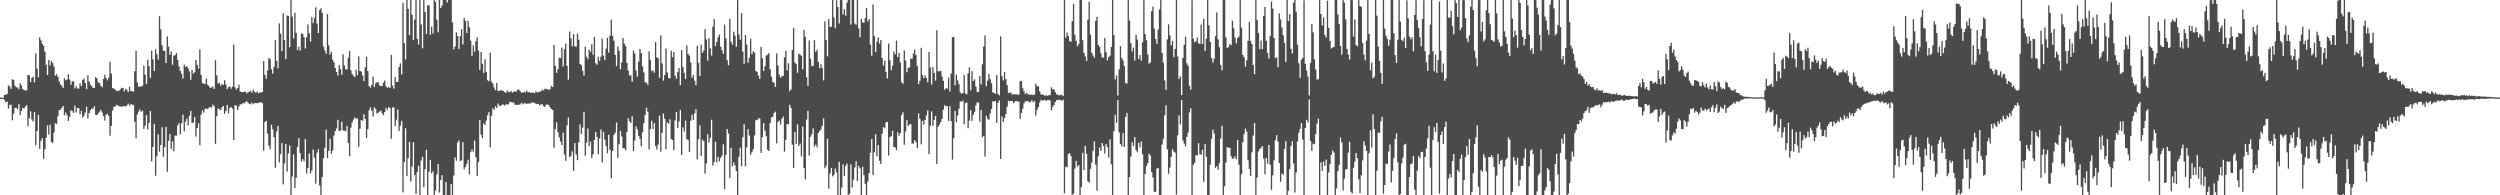 <svg xmlns="http://www.w3.org/2000/svg" width="1920" height="150"><path d="M0 74.939h1v1.000H0zM1 74.940h1v1.000H1zM2 74.938h1v1.000H2zM3 72.975h1v4.061H3zM4 72.575h1v6.123H4zM5 72.178h1v5.868H5zM6 65.599h1v17.801H6zM7 66.451h1v14.301H7zM8 68.341h1v11.986H8zM9 60.804h1v31.590H9zM10 61.397h1v25.963H10zM11 65.814h1v17.091H11zM12 67.047h1v15.763H12zM13 67.146h1v16.863H13zM14 68.642h1v11.388H14zM15 63.909h1v24.338H15zM16 65.699h1v19.555H16zM17 68.399h1v14.501H17zM18 69.077h1v14.277H18zM19 69.512h1v12.359H19zM20 69.430h1v11.379H20zM21 57.552h1v39.376H21zM22 57.746h1v33.106H22zM23 63.037h1v22.473H23zM24 59.827h1v31.881H24zM25 58.817h1v34.529H25zM26 63.161h1v22.956H26zM27 40.990h1v70.522H27zM28 52.608h1v48.038H28zM29 59.317h1v28.903H29zM30 28.547h1v85.664H30zM31 31.036h1v77.162H31zM32 33.711h1v72.371H32zM33 35.197h1v86.752H33zM34 39.670h1v74.927H34zM35 49.740h1v55.859H35zM36 57.532h1v38.830H36zM37 46.019h1v57.339H37zM38 50.126h1v45.547H38zM39 46.808h1v62.217H39zM40 48.416h1v61.520H40zM41 51.138h1v50.727H41zM42 58.066h1v36.551H42zM43 57.041h1v38.098H43zM44 58.981h1v30.315H44zM45 62.405h1v22.191H45zM46 64.787h1v19.429H46zM47 65.906h1v16.926H47zM48 67.568h1v13.878H48zM49 60.089h1v28.523H49zM50 61.611h1v24.883H50zM51 61.006h1v27.485H51zM52 56.966h1v36.019H52zM53 61.143h1v28.662H53zM54 65.082h1v19.588H54zM55 62.413h1v23.002H55zM56 62.582h1v24.145H56zM57 67.936h1v13.142H57zM58 66.268h1v20.184H58zM59 67.956h1v14.943H59zM60 68.119h1v15.046H60zM61 63.965h1v23.915H61zM62 66.079h1v19.098H62zM63 61.325h1v28.838H63zM64 60.244h1v28.579H64zM65 63.856h1v22.558H65zM66 68.454h1v13.514H66zM67 57.708h1v33.164H67zM68 62.771h1v24.132H68zM69 65.093h1v19.549H69zM70 66.214h1v16.973H70zM71 67.434h1v16.166H71zM72 67.526h1v14.106H72zM73 59.124h1v29.068H73zM74 60.247h1v28.132H74zM75 63.426h1v23.581H75zM76 63.688h1v22.086H76zM77 65.825h1v18.433H77zM78 67.092h1v19.374H78zM79 60.682h1v28.513H79zM80 57.407h1v35.147H80zM81 59.889h1v28.224H81zM82 61.736h1v25.680H82zM83 59.716h1v29.393H83zM84 47.507h1v56.719H84zM85 56.508h1v40.160H85zM86 67.620h1v17.304H86zM87 68.068h1v14.018H87zM88 68.796h1v13.058H88zM89 69.752h1v10.683H89zM90 70.012h1v11.108H90zM91 69.579h1v11.992H91zM92 68.533h1v13.202H92zM93 67.384h1v14.691H93zM94 67.633h1v13.895H94zM95 70.187h1v11.326H95zM96 68.149h1v13.663H96zM97 69.276h1v11.657H97zM98 70.668h1v8.866H98zM99 66.506h1v14.677H99zM100 70.049h1v9.770H100zM101 69.839h1v10.541H101zM102 70.436h1v10.132H102zM103 54.688h1v38.806H103zM104 39.029h1v67.179H104zM105 63.315h1v24.570H105zM106 66.621h1v19.106H106zM107 66.339h1v17.718H107zM108 66.404h1v19.454H108zM109 65.774h1v19.329H109zM110 50.253h1v48.815H110zM111 57.348h1v39.113H111zM112 64.558h1v23.831H112zM113 45.882h1v53.722H113zM114 50.831h1v43.525H114zM115 59.846h1v25.441H115zM116 38.930h1v85.068H116zM117 45.572h1v67.281H117zM118 54.452h1v40.651H118zM119 37.768h1v97.262H119zM120 41.700h1v78.313H120zM121 45.803h1v57.400H121zM122 12.463h1v104.081H122zM123 22.481h1v88.910H123zM124 34.865h1v62.917H124zM125 38.913h1v81.435H125zM126 39.181h1v73.924H126zM127 48.386h1v49.139H127zM128 27.951h1v104.011H128zM129 35.782h1v72.398H129zM130 42.062h1v60.865H130zM131 39.514h1v74.862H131zM132 49.731h1v58.818H132zM133 42.820h1v73.318H133zM134 42.277h1v61.880H134zM135 40.776h1v63.347H135zM136 45.912h1v50.390H136zM137 51.047h1v43.460H137zM138 54.532h1v48.560H138zM139 56.638h1v38.092H139zM140 60.382h1v27.750H140zM141 49.623h1v51.328H141zM142 51.452h1v42.017H142zM143 50.748h1v40.321H143zM144 52.368h1v43.867H144zM145 54.883h1v34.083H145zM146 61.231h1v23.864H146zM147 53.794h1v40.715H147zM148 56.550h1v37.632H148zM149 55.561h1v34.295H149zM150 46.055h1v58.840H150zM151 49.886h1v48.470H151zM152 52.724h1v41.894H152zM153 37.862h1v73.731H153zM154 57.538h1v30.363H154zM155 63.787h1v20.931H155zM156 64.248h1v22.376H156zM157 64.627h1v18.975H157zM158 60.432h1v22.919H158zM159 65.006h1v18.682H159zM160 66.106h1v16.543H160zM161 67.636h1v14.495H161zM162 67.186h1v15.553H162zM163 66.462h1v13.866H163zM164 68.475h1v13.117H164zM165 46.300h1v64.137H165zM166 57.853h1v31.426H166zM167 64.199h1v19.089H167zM168 63.533h1v20.465H168zM169 65.900h1v18.659H169zM170 64.457h1v18.087H170zM171 65.228h1v16.237H171zM172 61.663h1v25.798H172zM173 64.953h1v20.375H173zM174 68.468h1v12.124H174zM175 66.925h1v20.268H175zM176 66.329h1v16.500H176zM177 68.171h1v14.001H177zM178 66.449h1v17.091H178zM179 34.262h1v73.227H179zM180 66.961h1v13.844H180zM181 68.761h1v12.330H181zM182 67.652h1v16.925H182zM183 64.897h1v16.968H183zM184 70.258h1v9.905H184zM185 70.638h1v9.512H185zM186 70.876h1v8.299H186zM187 70.425h1v9.051H187zM188 70.403h1v8.014H188zM189 71.798h1v5.943H189zM190 70.873h1v7.935H190zM191 70.361h1v9.333H191zM192 69.787h1v10.428H192zM193 71.150h1v7.622H193zM194 68.755h1v11.260H194zM195 70.415h1v8.666H195zM196 71.327h1v7.927H196zM197 70.287h1v8.955H197zM198 71.741h1v7.319H198zM199 70.977h1v7.779H199zM200 70.988h1v7.425H200zM201 70.660h1v8.590H201zM202 46.904h1v68.817H202zM203 57.492h1v36.323H203zM204 60.415h1v32.402H204zM205 54.118h1v48.467H205zM206 44.519h1v67.247H206zM207 45.550h1v69.114H207zM208 53.201h1v42.542H208zM209 56.515h1v42.889H209zM210 51.325h1v54.072H210zM211 30.880h1v98.018H211zM212 46.809h1v54.201H212zM213 52.481h1v44.242H213zM214 17.979h1v106.740H214zM215 25.872h1v92.528H215zM216 39.283h1v70.420H216zM217 10.177h1v131.436H217zM218 30.707h1v94.948H218zM219 45.393h1v65.095H219zM220 11.876h1v119.962H220zM221 12.224h1v105.619H221zM222 36.227h1v75.540H222zM223 0.111h1v149.893H223zM224 12.743h1v122.828H224zM225 29.529h1v89.115H225zM226 9.850h1v134.669H226zM227 25.317h1v111.226H227zM228 38.400h1v74.489H228zM229 35.782h1v70.236H229zM230 38.933h1v78.679H230zM231 25.691h1v98.370H231zM232 25.915h1v96.235H232zM233 28.569h1v95.223H233zM234 37.286h1v69.500H234zM235 28.642h1v104.631H235zM236 18.755h1v110.306H236zM237 25.481h1v92.342H237zM238 31.899h1v101.252H238zM239 13.043h1v117.817H239zM240 17.809h1v96.988H240zM241 13.989h1v107.096H241zM242 5.670h1v135.371H242zM243 18.085h1v99.214H243zM244 25.468h1v89.160H244zM245 7.794h1v134.707H245zM246 6.347h1v143.391H246zM247 9.998h1v125.903H247zM248 35.711h1v85.889H248zM249 38.779h1v74.705H249zM250 41.252h1v58.235H250zM251 10.850h1v110.456H251zM252 34.921h1v80.890H252zM253 41.949h1v64.548H253zM254 39.713h1v78.430H254zM255 45.877h1v69.728H255zM256 47.870h1v56.260H256zM257 52.215h1v48.438H257zM258 55.240h1v43.483H258zM259 58.027h1v34.003H259zM260 49.956h1v50.651H260zM261 53.075h1v47.210H261zM262 57.322h1v36.059H262zM263 41.715h1v58.420H263zM264 50.202h1v50.060H264zM265 53.256h1v47.458H265zM266 53.372h1v43.377H266zM267 44.302h1v65.438H267zM268 39.136h1v80.889H268zM269 53.917h1v44.087H269zM270 56.876h1v37.148H270zM271 58.121h1v33.756H271zM272 59.276h1v30.894H272zM273 53.562h1v37.629H273zM274 57.802h1v33.205H274zM275 43.279h1v69.538H275zM276 54.511h1v44.365H276zM277 55.012h1v37.158H277zM278 58.035h1v34.802H278zM279 62.204h1v25.549H279zM280 51.795h1v39.550H280zM281 43.657h1v62.489H281zM282 54.596h1v44.652H282zM283 66.081h1v18.645H283zM284 67.336h1v15.152H284zM285 65.238h1v19.689H285zM286 58.854h1v30.597H286zM287 66.869h1v15.717H287zM288 64.211h1v19.353H288zM289 63.160h1v24.012H289zM290 63.153h1v23.366H290zM291 65.642h1v20.109H291zM292 66.106h1v18.736H292zM293 66.007h1v20.957H293zM294 63.423h1v25.021H294zM295 61.799h1v24.226H295zM296 66.199h1v16.631H296zM297 67.364h1v17.058H297zM298 66.779h1v15.371H298zM299 67.631h1v15.339H299zM300 42.079h1v64.468H300zM301 65.683h1v16.819H301zM302 68.039h1v14.342H302zM303 59.143h1v37.733H303zM304 62.981h1v28.996H304zM305 62.985h1v21.081H305zM306 51.424h1v49.217H306zM307 48.615h1v47.726H307zM308 57.140h1v35.653H308zM309 2.179h1v145.599H309zM310 33.093h1v91.508H310zM311 45.643h1v52.849H311zM312 0.022h1v135.291H312zM313 6.812h1v114.583H313zM314 26.869h1v82.111H314zM315 -0.000h1v139.447H315zM316 11.211h1v116.713H316zM317 30.804h1v78.471H317zM318 15.151h1v119.218H318zM319 0.017h1v148.936H319zM320 29.810h1v102.173H320zM321 34.262h1v92.959H321zM322 0.091h1v149.950H322zM323 18.830h1v104.454H323zM324 37.097h1v83.302H324zM325 0.048h1v143.703H325zM326 9.388h1v120.595H326zM327 26.152h1v88.874H327zM328 4.059h1v145.894H328zM329 4.119h1v127.699H329zM330 26.707h1v96.051H330zM331 20.473h1v112.569H331zM332 25.711h1v105.831H332zM333 0.140h1v149.933H333zM334 1.504h1v144.854H334zM335 15.110h1v118.794H335zM336 24.843h1v101.082H336zM337 -0.028h1v147.885H337zM338 6.146h1v132.109H338zM339 4.251h1v130.278H339zM340 -0.028h1v150.049H340zM341 0.035h1v150.008H341zM342 0.101h1v139.707H342zM343 1.838h1v148.162H343zM344 0.002h1v150.097H344zM345 -0.114h1v150.104H345zM346 -0.033h1v141.324H346zM347 17.129h1v132.912H347zM348 37.993h1v96.824H348zM349 35.703h1v85.189H349zM350 24.949h1v98.369H350zM351 27.666h1v81.769H351zM352 37.666h1v70.269H352zM353 27.793h1v95.866H353zM354 22.414h1v100.700H354zM355 34.089h1v75.099H355zM356 13.845h1v116.226H356zM357 16.007h1v112.250H357zM358 25.276h1v100.529H358zM359 15.905h1v106.698H359zM360 20.909h1v113.103H360zM361 31.215h1v85.686H361zM362 42.928h1v71.842H362zM363 34.803h1v81.806H363zM364 39.634h1v68.353H364zM365 31.648h1v89.077H365zM366 28.701h1v106.394H366zM367 38.698h1v85.806H367zM368 53.716h1v38.527H368zM369 39.887h1v63.472H369zM370 48.987h1v57.090H370zM371 56.013h1v38.780H371zM372 45.431h1v50.552H372zM373 55.245h1v37.293H373zM374 61.614h1v26.899H374zM375 62.451h1v23.672H375zM376 40.333h1v72.881H376zM377 62.644h1v26.320H377zM378 64.033h1v19.240H378zM379 67.219h1v17.327H379zM380 69.239h1v12.476H380zM381 63.640h1v19.250H381zM382 69.769h1v9.721H382zM383 69.832h1v11.470H383zM384 69.229h1v12.134H384zM385 69.460h1v10.974H385zM386 69.799h1v10.477H386zM387 70.587h1v10.631H387zM388 71.486h1v8.712H388zM389 69.403h1v10.812H389zM390 70.626h1v9.519H390zM391 70.684h1v7.459H391zM392 69.842h1v8.564H392zM393 71.283h1v7.645H393zM394 70.492h1v8.127H394zM395 70.310h1v10.065H395zM396 70.358h1v10.136H396zM397 68.877h1v11.664H397zM398 68.817h1v11.722H398zM399 69.981h1v10.080H399zM400 71.050h1v7.853H400zM401 71.113h1v9.026H401zM402 70.513h1v8.828H402zM403 71.042h1v8.289H403zM404 69.574h1v10.241H404zM405 70.858h1v8.592H405zM406 70.781h1v8.780H406zM407 71.302h1v8.159H407zM408 71.132h1v7.291H408zM409 71.045h1v7.809H409zM410 71.587h1v7.423H410zM411 70.335h1v9.262H411zM412 70.923h1v9.124H412zM413 70.857h1v8.956H413zM414 70.441h1v10.514H414zM415 70.101h1v10.064H415zM416 68.880h1v11.150H416zM417 69.529h1v11.935H417zM418 68.123h1v14.135H418zM419 68.297h1v12.103H419zM420 68.464h1v11.735H420zM421 69.201h1v11.658H421zM422 68.396h1v14.085H422zM423 66.007h1v17.731H423zM424 66.787h1v17.707H424zM425 34.364h1v79.081H425zM426 50.516h1v48.685H426zM427 55.981h1v38.009H427zM428 53.095h1v48.316H428zM429 44.349h1v61.059H429zM430 44.608h1v64.088H430zM431 36.563h1v74.793H431zM432 51.114h1v50.720H432zM433 37.764h1v80.972H433zM434 33.439h1v90.048H434zM435 50.607h1v45.750H435zM436 61.151h1v29.059H436zM437 24.190h1v96.442H437zM438 29.449h1v90.130H438zM439 35.604h1v80.629H439zM440 26.240h1v104.964H440zM441 35.623h1v74.273H441zM442 35.818h1v82.710H442zM443 25.735h1v97.316H443zM444 30.533h1v78.730H444zM445 49.173h1v46.358H445zM446 50.117h1v52.683H446zM447 54.399h1v43.651H447zM448 58.060h1v27.860H448zM449 35.964h1v83.643H449zM450 43.517h1v65.952H450zM451 45.358h1v53.363H451zM452 38.209h1v73.929H452zM453 39.769h1v69.007H453zM454 33.961h1v87.592H454zM455 42.051h1v76.467H455zM456 28.324h1v79.217H456zM457 48.554h1v52.755H457zM458 49.703h1v55.380H458zM459 43.648h1v74.763H459zM460 46.749h1v59.598H460zM461 43.586h1v55.912H461zM462 29.692h1v95.083H462zM463 42.658h1v58.605H463zM464 46.025h1v61.231H464zM465 37.490h1v74.523H465zM466 29.003h1v88.771H466zM467 40.415h1v63.078H467zM468 27.422h1v87.575H468zM469 15.072h1v121.907H469zM470 27.631h1v88.364H470zM471 31.277h1v72.294H471zM472 42.142h1v59.842H472zM473 50.721h1v43.322H473zM474 35.805h1v85.431H474zM475 39.066h1v71.662H475zM476 53.206h1v47.361H476zM477 47.912h1v56.938H477zM478 29.174h1v84.622H478zM479 33.466h1v80.385H479zM480 35.445h1v80.003H480zM481 48.241h1v53.003H481zM482 54.118h1v36.815H482zM483 57.859h1v35.305H483zM484 57.884h1v36.568H484zM485 62.824h1v26.485H485zM486 38.689h1v77.203H486zM487 41.087h1v66.839H487zM488 54.172h1v42.887H488zM489 58.900h1v40.444H489zM490 47.358h1v56.983H490zM491 37.609h1v69.006H491zM492 40.804h1v71.569H492zM493 51.005h1v50.609H493zM494 55.672h1v38.959H494zM495 63.328h1v25.069H495zM496 63.375h1v19.340H496zM497 65.120h1v20.616H497zM498 39.371h1v75.438H498zM499 46.140h1v53.109H499zM500 54.706h1v37.991H500zM501 53.968h1v45.137H501zM502 55.853h1v38.597H502zM503 32.260h1v79.815H503zM504 44.059h1v70.777H504zM505 44.773h1v66.321H505zM506 59.712h1v29.117H506zM507 27.100h1v89.343H507zM508 48.743h1v53.248H508zM509 61.888h1v25.350H509zM510 57.639h1v33.619H510zM511 37.298h1v77.258H511zM512 55.606h1v38.393H512zM513 59.838h1v35.264H513zM514 60.263h1v31.398H514zM515 38.960h1v67.818H515zM516 44.046h1v63.572H516zM517 39.893h1v75.446H517zM518 58.205h1v34.279H518zM519 60.401h1v25.731H519zM520 55.471h1v42.728H520zM521 52.179h1v41.157H521zM522 65.343h1v19.069H522zM523 38.507h1v80.490H523zM524 51.392h1v46.448H524zM525 56.014h1v45.073H525zM526 60.790h1v31.885H526zM527 34.917h1v71.920H527zM528 41.388h1v66.266H528zM529 42.736h1v73.988H529zM530 47.960h1v44.816H530zM531 59.827h1v28.178H531zM532 57.641h1v34.488H532zM533 62.021h1v25.089H533zM534 65.536h1v18.269H534zM535 35.194h1v87.232H535zM536 48.173h1v58.731H536zM537 58.349h1v37.960H537zM538 34.312h1v85.551H538zM539 40.600h1v66.652H539zM540 38.901h1v69.493H540zM541 22.421h1v110.882H541zM542 30.285h1v95.292H542zM543 46.587h1v56.470H543zM544 29.386h1v80.177H544zM545 37.302h1v68.436H545zM546 42.695h1v49.238H546zM547 20.464h1v106.778H547zM548 14.672h1v109.908H548zM549 35.291h1v73.532H549zM550 32.082h1v92.559H550zM551 28.512h1v92.008H551zM552 26.517h1v97.424H552zM553 35.907h1v85.352H553zM554 38.636h1v80.861H554zM555 41.374h1v69.496H555zM556 18.883h1v126.335H556zM557 29.502h1v89.378H557zM558 46.225h1v52.895H558zM559 50.164h1v52.461H559zM560 14.442h1v122.172H560zM561 32.062h1v81.394H561zM562 34.301h1v93.322H562zM563 24.311h1v100.402H563zM564 27.383h1v99.604H564zM565 35.943h1v95.404H565zM566 0.008h1v149.873H566zM567 26.478h1v93.990H567zM568 30.505h1v82.897H568zM569 10.042h1v117.633H569zM570 39.570h1v65.946H570zM571 48.923h1v46.504H571zM572 26.809h1v101.005H572zM573 34.255h1v78.813H573zM574 48.168h1v50.947H574zM575 44.317h1v59.782H575zM576 29.767h1v89.086H576zM577 41.570h1v75.360H577zM578 39.303h1v75.446H578zM579 40.358h1v63.693H579zM580 54.522h1v37.770H580zM581 55.203h1v37.090H581zM582 58.002h1v32.700H582zM583 60.609h1v30.385H583zM584 36.019h1v81.390H584zM585 44.774h1v60.658H585zM586 54.553h1v39.975H586zM587 50.852h1v49.506H587zM588 42.651h1v61.963H588zM589 41.949h1v72.994H589zM590 40.724h1v75.319H590zM591 53.235h1v41.332H591zM592 58.861h1v31.297H592zM593 63.048h1v26.676H593zM594 63.635h1v23.249H594zM595 66.735h1v18.984H595zM596 40.981h1v69.161H596zM597 50.318h1v43.523H597zM598 57.425h1v35.219H598zM599 59.715h1v36.011H599zM600 58.538h1v32.810H600zM601 58.313h1v31.292H601zM602 44.104h1v72.374H602zM603 39.028h1v68.322H603zM604 54.094h1v41.111H604zM605 48.622h1v46.990H605zM606 69.989h1v10.496H606zM607 68.668h1v14.273H607zM608 38.354h1v72.719H608zM609 21.570h1v107.480H609zM610 47.942h1v53.435H610zM611 49.322h1v61.254H611zM612 55.838h1v39.668H612zM613 41.051h1v71.067H613zM614 42.035h1v68.267H614zM615 42.839h1v77.319H615zM616 53.277h1v43.875H616zM617 22.973h1v106.018H617zM618 28.305h1v109.462H618zM619 59.251h1v32.652H619zM620 65.932h1v19.193H620zM621 31.071h1v88.467H621zM622 44.984h1v60.105H622zM623 50.877h1v52.064H623zM624 50.520h1v48.149H624zM625 30.804h1v81.817H625zM626 39.790h1v71.303H626zM627 38.234h1v74.986H627zM628 47.579h1v54.507H628zM629 52.439h1v48.219H629zM630 49.449h1v49.906H630zM631 52.333h1v44.333H631zM632 61.793h1v29.069H632zM633 16.382h1v112.772H633zM634 30.625h1v96.588H634zM635 43.261h1v63.245H635zM636 14.630h1v130.272H636zM637 20.713h1v112.500H637zM638 20.532h1v108.545H638zM639 0.012h1v135.454H639zM640 13.390h1v120.817H640zM641 21.691h1v107.714H641zM642 0.173h1v132.348H642zM643 5.390h1v144.627H643zM644 18.003h1v106.276H644zM645 0.024h1v149.977H645zM646 0.039h1v143.957H646zM647 11.134h1v115.080H647zM648 7.072h1v128.191H648zM649 12.149h1v115.239H649zM650 2.003h1v123.625H650zM651 0.030h1v149.962H651zM652 0.008h1v148.715H652zM653 18.804h1v107.504H653zM654 0.027h1v144.165H654zM655 -0.102h1v138.142H655zM656 18.091h1v110.480H656zM657 19.086h1v104.814H657zM658 0.010h1v139.037H658zM659 21.804h1v105.573H659zM660 28.546h1v100.688H660zM661 14.434h1v135.510H661zM662 17.180h1v110.952H662zM663 17.439h1v117.073H663zM664 13.949h1v127.336H664zM665 6.059h1v143.962H665zM666 16.497h1v122.982H666zM667 14.527h1v118.499H667zM668 34.326h1v82.951H668zM669 42.769h1v64.049H669zM670 3.383h1v131.104H670zM671 27.749h1v89.245H671zM672 39.907h1v63.268H672zM673 31.896h1v88.078H673zM674 28.714h1v82.640H674zM675 33.521h1v89.996H675zM676 30.679h1v95.223H676zM677 44.537h1v58.158H677zM678 50.442h1v47.202H678zM679 46.539h1v51.919H679zM680 55.316h1v38.641H680zM681 60.253h1v33.398H681zM682 33.437h1v86.063H682zM683 46.283h1v59.035H683zM684 53.933h1v50.672H684zM685 50.401h1v50.126H685zM686 39.565h1v73.427H686zM687 41.673h1v71.427H687zM688 31.106h1v84.271H688zM689 43.880h1v57.618H689zM690 40.774h1v63.500H690zM691 47.893h1v54.245H691zM692 63.164h1v25.146H692zM693 64.283h1v22.055H693zM694 38.788h1v72.343H694zM695 46.467h1v54.592H695zM696 55.513h1v36.766H696zM697 52.131h1v44.654H697zM698 51.632h1v44.014H698zM699 45.032h1v50.235H699zM700 45.110h1v65.133H700zM701 41.132h1v69.094H701zM702 38.207h1v69.464H702zM703 42.398h1v66.643H703zM704 50.812h1v63.030H704zM705 64.529h1v22.557H705zM706 62.087h1v29.252H706zM707 36.731h1v74.133H707zM708 57.662h1v35.145H708zM709 60.063h1v35.589H709zM710 58.036h1v34.074H710zM711 59.955h1v28.624H711zM712 63.247h1v21.473H712zM713 39.926h1v78.510H713zM714 51.864h1v44.701H714zM715 64.851h1v20.689H715zM716 51.595h1v45.010H716zM717 56.139h1v35.860H717zM718 61.911h1v27.090H718zM719 23.214h1v102.685H719zM720 54.692h1v42.667H720zM721 54.795h1v40.974H721zM722 54.317h1v39.549H722zM723 58.653h1v32.568H723zM724 62.073h1v22.159H724zM725 68.919h1v11.850H725zM726 67.640h1v14.105H726zM727 68.155h1v13.273H727zM728 59.662h1v33.192H728zM729 70.243h1v11.306H729zM730 56.376h1v36.699H730zM731 28.572h1v94.043H731zM732 28.333h1v77.832H732zM733 65.584h1v19.648H733zM734 57.288h1v36.558H734zM735 61.757h1v26.958H735zM736 64.685h1v18.852H736zM737 70.911h1v6.981H737zM738 71.908h1v6.255H738zM739 71.535h1v5.669H739zM740 57.528h1v37.958H740zM741 71.784h1v7.247H741zM742 72.469h1v6.286H742zM743 56.272h1v42.249H743zM744 51.779h1v40.825H744zM745 69.326h1v15.148H745zM746 54.686h1v38.211H746zM747 62.193h1v25.977H747zM748 60.948h1v24.974H748zM749 66.491h1v14.441H749zM750 70.696h1v7.878H750zM751 70.596h1v8.305H751zM752 58.257h1v35.245H752zM753 64.871h1v19.671H753zM754 49.347h1v56.064H754zM755 35.666h1v68.687H755zM756 27.306h1v92.837H756zM757 66.275h1v22.558H757zM758 61.858h1v29.430H758zM759 56.902h1v35.036H759zM760 60.879h1v26.225H760zM761 63.924h1v19.861H761zM762 70.966h1v6.877H762zM763 71.213h1v6.764H763zM764 72.087h1v5.537H764zM765 57.591h1v36.782H765zM766 72.094h1v6.851H766zM767 73.266h1v3.815H767zM768 27.930h1v94.182H768zM769 58.376h1v31.015H769zM770 61.749h1v32.075H770zM771 55.369h1v35.375H771zM772 60.828h1v26.781H772zM773 65.385h1v16.666H773zM774 71.490h1v5.907H774zM775 71.152h1v6.696H775zM776 71.172h1v6.314H776zM777 72.760h1v4.986H777zM778 72.232h1v7.073H778zM779 72.440h1v5.546H779zM780 72.333h1v5.302H780zM781 72.742h1v5.127H781zM782 72.530h1v5.582H782zM783 62.269h1v28.997H783zM784 62.246h1v24.491H784zM785 67.770h1v15.716H785zM786 70.245h1v9.128H786zM787 72.314h1v5.489H787zM788 71.224h1v6.519H788zM789 72.420h1v5.173H789zM790 72.657h1v5.889H790zM791 72.739h1v5.755H791zM792 72.720h1v4.146H792zM793 72.892h1v5.686H793zM794 72.710h1v4.851H794zM795 64.223h1v24.607H795zM796 66.331h1v17.998H796zM797 66.128h1v16.136H797zM798 70.215h1v8.458H798zM799 72.577h1v4.070H799zM800 72.384h1v4.937H800zM801 72.961h1v4.038H801zM802 73.555h1v3.044H802zM803 73.055h1v4.549H803zM804 73.746h1v3.006H804zM805 73.121h1v3.619H805zM806 72.902h1v4.464H806zM807 67.007h1v17.848H807zM808 68.785h1v13.516H808zM809 68.528h1v12.134H809zM810 70.804h1v7.491H810zM811 72.561h1v4.340H811zM812 72.645h1v4.107H812zM813 73.423h1v3.226H813zM814 72.959h1v3.727H814zM815 72.823h1v4.661H815zM816 73.797h1v2.712H816zM817 0.014h1v148.489H817zM818 28.988h1v99.053H818zM819 25.045h1v103.407H819zM820 27.733h1v90.496H820zM821 31.541h1v86.120H821zM822 32.095h1v87.614H822zM823 16.225h1v133.763H823zM824 3.121h1v145.555H824zM825 26.740h1v102.769H825zM826 31.315h1v92.294H826zM827 35.468h1v92.506H827zM828 33.879h1v92.889H828zM829 0.019h1v149.964H829zM830 0.014h1v143.599H830zM831 30.870h1v86.513H831zM832 40.537h1v90.005H832zM833 43.384h1v68.554H833zM834 46.782h1v71.381H834zM835 15.150h1v124.044H835zM836 1.395h1v138.836H836zM837 26.631h1v102.995H837zM838 40.571h1v84.327H838zM839 42.697h1v73.098H839zM840 44.300h1v64.288H840zM841 16.097h1v110.391H841zM842 12.951h1v133.464H842zM843 34.512h1v85.592H843zM844 35.936h1v77.414H844zM845 40.854h1v75.059H845zM846 44.209h1v65.620H846zM847 44.254h1v67.940H847zM848 29.078h1v88.868H848zM849 40.125h1v70.592H849zM850 46.348h1v66.637H850zM851 43.943h1v77.128H851zM852 42.726h1v64.256H852zM853 36.007h1v90.262H853zM854 0.019h1v149.996H854zM855 26.959h1v73.866H855zM856 61.134h1v27.017H856zM857 57.926h1v36.432H857zM858 73.381h1v3.541H858zM859 53.223h1v48.440H859zM860 35.371h1v75.225H860zM861 44.533h1v67.849H861zM862 46.330h1v55.859H862zM863 50.572h1v62.353H863zM864 63.973h1v25.955H864zM865 63.980h1v22.731H865zM866 -0.024h1v150.067H866zM867 15.695h1v120.248H867zM868 33.104h1v87.088H868zM869 39.532h1v69.657H869zM870 36.561h1v75.669H870zM871 46.482h1v58.849H871zM872 26.838h1v88.450H872zM873 30.371h1v86.592H873zM874 45.306h1v64.362H874zM875 42.312h1v70.890H875zM876 46.597h1v62.132H876zM877 32.519h1v85.941H877zM878 -0.112h1v150.114H878zM879 26.171h1v107.457H879zM880 30.942h1v96.556H880zM881 41.754h1v83.639H881zM882 48.887h1v69.005H882zM883 47.857h1v71.604H883zM884 8.621h1v123.504H884zM885 5.054h1v131.312H885zM886 21.980h1v125.288H886zM887 29.952h1v117.395H887zM888 33.625h1v95.856H888zM889 22.710h1v106.388H889zM890 7.239h1v142.745H890zM891 -0.001h1v149.975H891zM892 40.509h1v70.565H892zM893 48.155h1v58.418H893zM894 61.776h1v26.787H894zM895 69.083h1v11.882H895zM896 30.236h1v84.499H896zM897 18.700h1v114.781H897zM898 27.185h1v101.524H898zM899 34.901h1v85.571H899zM900 31.391h1v83.207H900zM901 43.957h1v72.450H901zM902 37.556h1v79.634H902zM903 -0.000h1v149.448H903zM904 43.378h1v60.551H904zM905 60.594h1v27.981H905zM906 58.703h1v36.856H906zM907 72.986h1v3.870H907zM908 44.449h1v63.332H908zM909 34.386h1v75.913H909zM910 28.173h1v84.191H910zM911 48.567h1v56.569H911zM912 50.440h1v51.382H912zM913 65.777h1v20.609H913zM914 68.872h1v14.303H914zM915 0.135h1v149.790H915zM916 29.659h1v96.856H916zM917 32.499h1v92.606H917zM918 31.627h1v87.509H918zM919 28.809h1v90.596H919zM920 33.121h1v76.868H920zM921 33.825h1v84.745H921zM922 18.840h1v99.914H922zM923 33.765h1v81.329H923zM924 14.399h1v125.256H924zM925 39.130h1v71.561H925zM926 29.692h1v90.776H926zM927 -0.116h1v150.145H927zM928 19.515h1v130.480H928zM929 32.252h1v94.144H929zM930 44.511h1v62.137H930zM931 48.039h1v51.470H931zM932 45.009h1v57.384H932zM933 27.868h1v100.983H933zM934 9.470h1v118.113H934zM935 30.266h1v100.127H935zM936 36.246h1v89.040H936zM937 49.864h1v56.496H937zM938 53.983h1v42.632H938zM939 0.033h1v149.979H939zM940 -0.005h1v143.159H940zM941 28.808h1v96.023H941zM942 36.897h1v76.065H942zM943 36.006h1v77.575H943zM944 33.788h1v79.776H944zM945 34.710h1v85.285H945zM946 15.940h1v105.996H946zM947 21.683h1v99.955H947zM948 28.840h1v91.179H948zM949 33.298h1v88.925H949zM950 29.257h1v78.302H950zM951 28.080h1v98.397H951zM952 -0.014h1v150.109H952zM953 21.187h1v112.612H953zM954 42.122h1v67.069H954zM955 43.997h1v58.966H955zM956 51.162h1v47.655H956zM957 46.319h1v54.791H957zM958 31.332h1v91.801H958zM959 16.842h1v112.934H959zM960 31.434h1v103.829H960zM961 33.776h1v83.197H961zM962 50.005h1v54.077H962zM963 57.010h1v37.513H963zM964 0.008h1v150.001H964zM965 15.505h1v120.875H965zM966 25.379h1v90.967H966zM967 37.744h1v76.776H967zM968 31.100h1v82.432H968zM969 37.809h1v74.406H969zM970 12.305h1v109.447H970zM971 5.386h1v128.430H971zM972 31.351h1v89.924H972zM973 40.593h1v85.201H973zM974 44.879h1v66.478H974zM975 27.792h1v98.669H975zM976 1.172h1v144.656H976zM977 6.545h1v128.132H977zM978 29.244h1v93.903H978zM979 44.633h1v63.000H979zM980 44.062h1v59.727H980zM981 51.681h1v57.082H981zM982 10.262h1v114.991H982zM983 14.945h1v124.715H983zM984 21.070h1v112.241H984zM985 27.047h1v107.143H985zM986 32.904h1v81.487H986zM987 47.560h1v60.853H987zM988 -0.025h1v150.072H988zM989 16.202h1v130.375H989zM990 10.858h1v118.985H990zM991 37.451h1v74.706H991zM992 41.070h1v67.428H992zM993 2.102h1v123.435H993zM994 0.023h1v147.786H994zM995 9.026h1v123.409H995zM996 34.193h1v74.465H996zM997 48.594h1v53.431H997zM998 59.773h1v39.151H998zM999 45.866h1v48.620H999zM1000 44.517h1v62.660H1000zM1001 0.318h1v149.606H1001zM1002 48.965h1v49.400H1002zM1003 54.157h1v37.869H1003zM1004 58.752h1v35.287H1004zM1005 73.311h1v3.029H1005zM1006 48.333h1v59.917H1006zM1007 18.490h1v97.313H1007zM1008 24.881h1v85.379H1008zM1009 45.623h1v65.137H1009zM1010 53.392h1v49.569H1010zM1011 61.089h1v33.830H1011zM1012 60.804h1v30.226H1012zM1013 0.037h1v149.991H1013zM1014 10.747h1v113.901H1014zM1015 19.584h1v111.633H1015zM1016 13.377h1v110.668H1016zM1017 26.810h1v100.647H1017zM1018 28.747h1v93.757H1018zM1019 0.479h1v149.720H1019zM1020 21.369h1v111.104H1020zM1021 31.489h1v94.628H1021zM1022 37.297h1v81.625H1022zM1023 36.440h1v79.173H1023zM1024 36.138h1v81.045H1024zM1025 -0.110h1v150.324H1025zM1026 0.002h1v144.721H1026zM1027 11.154h1v120.220H1027zM1028 18.440h1v108.192H1028zM1029 35.329h1v70.272H1029zM1030 41.958h1v67.581H1030zM1031 0.058h1v146.245H1031zM1032 2.064h1v135.032H1032zM1033 14.896h1v115.216H1033zM1034 37.585h1v92.367H1034zM1035 41.876h1v75.388H1035zM1036 45.721h1v63.177H1036zM1037 -0.288h1v147.527H1037zM1038 0.033h1v148.612H1038zM1039 28.104h1v100.764H1039zM1040 14.867h1v109.265H1040zM1041 34.457h1v83.102H1041zM1042 35.584h1v85.999H1042zM1043 0.029h1v137.573H1043zM1044 4.621h1v143.706H1044zM1045 5.312h1v129.262H1045zM1046 32.997h1v90.205H1046zM1047 41.934h1v66.526H1047zM1048 46.349h1v65.527H1048zM1049 31.235h1v84.559H1049zM1050 0.022h1v149.951H1050zM1051 26.121h1v91.611H1051zM1052 53.970h1v46.205H1052zM1053 48.063h1v65.290H1053zM1054 60.179h1v27.619H1054zM1055 58.856h1v40.204H1055zM1056 -0.145h1v150.195H1056zM1057 12.023h1v119.129H1057zM1058 35.754h1v66.080H1058zM1059 46.707h1v55.390H1059zM1060 55.928h1v37.310H1060zM1061 64.382h1v25.255H1061zM1062 0.033h1v148.780H1062zM1063 21.958h1v120.128H1063zM1064 27.386h1v98.252H1064zM1065 29.904h1v96.013H1065zM1066 35.082h1v81.281H1066zM1067 30.522h1v80.408H1067zM1068 -0.079h1v140.280H1068zM1069 -0.059h1v131.213H1069zM1070 25.597h1v95.625H1070zM1071 42.356h1v64.460H1071zM1072 48.310h1v54.140H1072zM1073 30.547h1v94.101H1073zM1074 0.009h1v150.060H1074zM1075 16.576h1v132.335H1075zM1076 30.661h1v94.840H1076zM1077 31.685h1v89.370H1077zM1078 28.882h1v82.294H1078zM1079 36.789h1v73.637H1079zM1080 0.328h1v149.754H1080zM1081 14.101h1v135.853H1081zM1082 28.064h1v107.934H1082zM1083 30.136h1v96.001H1083zM1084 28.550h1v96.944H1084zM1085 39.393h1v80.380H1085zM1086 11.423h1v134.208H1086zM1087 0.034h1v149.933H1087zM1088 15.483h1v115.414H1088zM1089 21.421h1v98.443H1089zM1090 28.589h1v92.905H1090zM1091 35.629h1v81.220H1091zM1092 14.559h1v101.971H1092zM1093 0.218h1v149.771H1093zM1094 39.248h1v81.343H1094zM1095 47.888h1v66.201H1095zM1096 54.406h1v51.815H1096zM1097 41.982h1v54.611H1097zM1098 18.857h1v109.937H1098zM1099 0.009h1v149.995H1099zM1100 39.252h1v68.249H1100zM1101 54.747h1v42.893H1101zM1102 41.910h1v59.635H1102zM1103 55.984h1v38.336H1103zM1104 45.913h1v63.094H1104zM1105 1.198h1v147.538H1105zM1106 38.833h1v64.822H1106zM1107 55.578h1v45.412H1107zM1108 48.722h1v61.927H1108zM1109 62.118h1v35.466H1109zM1110 60.235h1v33.176H1110zM1111 -0.103h1v150.315H1111zM1112 13.508h1v123.675H1112zM1113 13.497h1v120.041H1113zM1114 8.406h1v127.875H1114zM1115 20.027h1v103.700H1115zM1116 26.349h1v91.903H1116zM1117 -0.072h1v149.977H1117zM1118 2.451h1v147.650H1118zM1119 13.048h1v117.531H1119zM1120 -1.233h1v133.337H1120zM1121 23.177h1v98.857H1121zM1122 21.111h1v97.622H1122zM1123 -0.384h1v150.278H1123zM1124 0.224h1v138.068H1124zM1125 13.943h1v106.724H1125zM1126 29.540h1v82.742H1126zM1127 32.361h1v86.551H1127zM1128 27.188h1v79.504H1128zM1129 5.083h1v144.996H1129zM1130 0.018h1v147.344H1130zM1131 7.737h1v125.303H1131zM1132 38.899h1v71.667H1132zM1133 44.692h1v60.884H1133zM1134 50.891h1v45.435H1134zM1135 0.032h1v143.431H1135zM1136 0.080h1v149.916H1136zM1137 24.185h1v106.406H1137zM1138 16.709h1v115.256H1138zM1139 31.808h1v86.670H1139zM1140 30.258h1v90.654H1140zM1141 7.839h1v123.892H1141zM1142 -0.166h1v149.999H1142zM1143 10.086h1v110.497H1143zM1144 18.636h1v102.138H1144zM1145 30.544h1v88.556H1145zM1146 31.168h1v89.741H1146zM1147 32.074h1v96.062H1147zM1148 -0.457h1v150.417H1148zM1149 10.172h1v124.700H1149zM1150 30.260h1v88.026H1150zM1151 32.643h1v93.448H1151zM1152 35.731h1v87.717H1152zM1153 35.066h1v87.595H1153zM1154 -0.333h1v150.314H1154zM1155 24.034h1v103.917H1155zM1156 28.418h1v94.221H1156zM1157 33.591h1v87.700H1157zM1158 40.287h1v65.208H1158zM1159 43.022h1v64.228H1159zM1160 -0.073h1v149.981H1160zM1161 14.285h1v133.048H1161zM1162 28.509h1v92.084H1162zM1163 23.477h1v99.982H1163zM1164 26.980h1v99.584H1164zM1165 36.582h1v84.549H1165zM1166 0.047h1v142.892H1166zM1167 2.241h1v135.861H1167zM1168 23.116h1v104.242H1168zM1169 28.354h1v99.041H1169zM1170 34.986h1v86.323H1170zM1171 29.887h1v84.223H1171zM1172 -0.034h1v150.084H1172zM1173 4.267h1v145.747H1173zM1174 26.509h1v101.266H1174zM1175 38.588h1v77.000H1175zM1176 36.963h1v77.688H1176zM1177 41.472h1v76.915H1177zM1178 0.076h1v149.951H1178zM1179 -0.097h1v150.057H1179zM1180 5.898h1v141.039H1180zM1181 11.234h1v123.428H1181zM1182 26.778h1v106.414H1182zM1183 38.857h1v75.744H1183zM1184 -0.343h1v150.488H1184zM1185 -0.016h1v150.588H1185zM1186 12.756h1v133.485H1186zM1187 15.801h1v127.935H1187zM1188 22.857h1v106.140H1188zM1189 26.777h1v103.692H1189zM1190 3.598h1v135.740H1190zM1191 0.061h1v149.894H1191zM1192 -0.120h1v150.541H1192zM1193 6.445h1v140.592H1193zM1194 27.086h1v98.829H1194zM1195 25.825h1v92.241H1195zM1196 19.210h1v114.748H1196zM1197 -0.107h1v150.111H1197zM1198 20.799h1v96.612H1198zM1199 45.563h1v60.907H1199zM1200 42.934h1v67.383H1200zM1201 49.585h1v53.205H1201zM1202 36.827h1v85.663H1202zM1203 -0.181h1v150.324H1203zM1204 0.018h1v148.675H1204zM1205 16.944h1v123.748H1205zM1206 35.120h1v88.823H1206zM1207 37.309h1v79.095H1207zM1208 41.412h1v78.951H1208zM1209 46.510h1v55.741H1209zM1210 51.744h1v48.177H1210zM1211 52.536h1v42.699H1211zM1212 57.058h1v38.179H1212zM1213 56.326h1v35.834H1213zM1214 58.053h1v35.153H1214zM1215 58.793h1v32.229H1215zM1216 60.727h1v26.099H1216zM1217 64.338h1v21.041H1217zM1218 62.946h1v21.797H1218zM1219 65.683h1v16.352H1219zM1220 64.497h1v22.129H1220zM1221 66.445h1v16.741H1221zM1222 66.997h1v15.452H1222zM1223 66.828h1v15.696H1223zM1224 68.661h1v12.949H1224zM1225 69.352h1v11.482H1225zM1226 67.741h1v13.186H1226zM1227 69.481h1v11.086H1227zM1228 69.257h1v10.839H1228zM1229 69.791h1v12.644H1229zM1230 69.174h1v11.307H1230zM1231 71.431h1v7.068H1231zM1232 71.136h1v7.782H1232zM1233 71.241h1v7.203H1233zM1234 71.441h1v7.008H1234zM1235 71.762h1v6.278H1235zM1236 71.617h1v7.234H1236zM1237 72.427h1v5.233H1237zM1238 72.248h1v5.925H1238zM1239 72.113h1v5.952H1239zM1240 72.564h1v4.959H1240zM1241 71.649h1v5.699H1241zM1242 72.920h1v4.110H1242zM1243 72.783h1v4.621H1243zM1244 72.898h1v4.051H1244zM1245 73.466h1v2.944H1245zM1246 73.357h1v3.886H1246zM1247 72.783h1v4.618H1247zM1248 73.417h1v3.237H1248zM1249 73.629h1v2.957H1249zM1250 73.568h1v3.122H1250zM1251 73.588h1v3.017H1251zM1252 73.756h1v2.469H1252zM1253 73.902h1v2.143H1253zM1254 73.933h1v1.948H1254zM1255 74.025h1v1.791H1255zM1256 73.611h1v2.722H1256zM1257 74.186h1v1.756H1257zM1258 66.071h1v15.758H1258zM1259 63.764h1v18.622H1259zM1260 67.090h1v15.354H1260zM1261 60.528h1v28.267H1261zM1262 63.104h1v22.526H1262zM1263 68.247h1v11.624H1263zM1264 66.703h1v13.333H1264zM1265 68.855h1v12.515H1265zM1266 69.588h1v10.854H1266zM1267 62.166h1v25.193H1267zM1268 62.228h1v24.380H1268zM1269 64.107h1v22.263H1269zM1270 63.683h1v20.991H1270zM1271 62.984h1v21.136H1271zM1272 64.335h1v19.755H1272zM1273 54.073h1v39.585H1273zM1274 60.467h1v28.911H1274zM1275 65.063h1v18.533H1275zM1276 59.148h1v29.099H1276zM1277 58.263h1v28.108H1277zM1278 64.585h1v21.054H1278zM1279 41.481h1v68.092H1279zM1280 45.574h1v54.671H1280zM1281 53.911h1v34.946H1281zM1282 35.252h1v72.384H1282zM1283 32.895h1v75.060H1283zM1284 40.526h1v63.496H1284zM1285 38.012h1v63.693H1285zM1286 43.382h1v59.208H1286zM1287 46.095h1v52.734H1287zM1288 47.498h1v45.967H1288zM1289 54.873h1v36.050H1289zM1290 53.833h1v38.633H1290zM1291 50.776h1v48.239H1291zM1292 53.435h1v45.822H1292zM1293 58.016h1v34.318H1293zM1294 59.060h1v34.375H1294zM1295 56.234h1v41.021H1295zM1296 55.061h1v38.321H1296zM1297 62.013h1v25.778H1297zM1298 64.005h1v19.522H1298zM1299 65.671h1v18.242H1299zM1300 65.788h1v17.171H1300zM1301 61.522h1v25.030H1301zM1302 61.634h1v23.407H1302zM1303 62.187h1v23.789H1303zM1304 62.868h1v25.066H1304zM1305 66.007h1v20.569H1305zM1306 66.401h1v16.109H1306zM1307 63.077h1v21.847H1307zM1308 65.374h1v19.549H1308zM1309 67.166h1v16.216H1309zM1310 64.179h1v20.645H1310zM1311 67.123h1v16.963H1311zM1312 68.593h1v14.701H1312zM1313 65.493h1v20.559H1313zM1314 68.551h1v13.940H1314zM1315 68.684h1v12.114H1315zM1316 62.969h1v23.222H1316zM1317 66.248h1v16.574H1317zM1318 69.952h1v10.248H1318zM1319 62.643h1v24.183H1319zM1320 63.313h1v22.337H1320zM1321 66.868h1v15.053H1321zM1322 68.543h1v14.723H1322zM1323 67.691h1v15.747H1323zM1324 68.568h1v11.918H1324zM1325 62.835h1v23.924H1325zM1326 63.538h1v19.510H1326zM1327 66.595h1v15.973H1327zM1328 67.275h1v14.182H1328zM1329 69.183h1v11.564H1329zM1330 69.576h1v10.352H1330zM1331 69.535h1v9.061H1331zM1332 68.332h1v11.376H1332zM1333 71.027h1v7.000H1333zM1334 71.358h1v6.358H1334zM1335 71.414h1v7.201H1335zM1336 72.995h1v4.265H1336zM1337 73.303h1v3.226H1337zM1338 73.959h1v2.484H1338zM1339 74.125h1v1.876H1339zM1340 74.488h1v1.000H1340zM1341 74.200h1v1.559H1341zM1342 74.558h1v1.000H1342zM1343 74.550h1v1.000H1343zM1344 74.595h1v1.000H1344zM1345 74.706h1v1.000H1345zM1346 74.834h1v1.000H1346zM1347 74.799h1v1.000H1347zM1348 74.827h1v1.000H1348zM1349 74.862h1v1.000H1349zM1350 74.816h1v1.000H1350zM1351 74.677h1v1.000H1351zM1352 74.677h1v1.000H1352zM1353 74.750h1v1.000H1353zM1354 74.782h1v1.000H1354zM1355 69.314h1v7.730H1355zM1356 60.531h1v26.027H1356zM1357 65.951h1v18.902H1357zM1358 65.912h1v16.601H1358zM1359 65.021h1v21.231H1359zM1360 64.375h1v21.767H1360zM1361 66.695h1v17.795H1361zM1362 40.315h1v56.738H1362zM1363 49.195h1v46.453H1363zM1364 62.278h1v25.628H1364zM1365 54.786h1v46.468H1365zM1366 54.855h1v43.252H1366zM1367 60.113h1v31.293H1367zM1368 45.932h1v59.741H1368zM1369 44.460h1v57.177H1369zM1370 52.914h1v44.823H1370zM1371 42.761h1v72.627H1371zM1372 43.593h1v66.350H1372zM1373 44.602h1v49.693H1373zM1374 25.432h1v95.639H1374zM1375 34.244h1v81.778H1375zM1376 44.468h1v54.699H1376zM1377 30.927h1v85.549H1377zM1378 45.329h1v65.157H1378zM1379 51.723h1v49.597H1379zM1380 33.434h1v78.372H1380zM1381 32.700h1v84.661H1381zM1382 38.925h1v62.184H1382zM1383 39.359h1v74.548H1383zM1384 46.244h1v61.461H1384zM1385 53.681h1v50.178H1385zM1386 37.681h1v68.649H1386zM1387 39.190h1v66.236H1387zM1388 36.618h1v64.506H1388zM1389 44.690h1v60.667H1389zM1390 53.252h1v44.780H1390zM1391 47.242h1v52.837H1391zM1392 47.735h1v55.245H1392zM1393 42.531h1v65.962H1393zM1394 45.867h1v59.525H1394zM1395 48.396h1v49.719H1395zM1396 46.628h1v49.832H1396zM1397 52.780h1v41.249H1397zM1398 49.706h1v49.714H1398zM1399 44.750h1v59.907H1399zM1400 46.953h1v57.446H1400zM1401 47.497h1v52.341H1401zM1402 44.973h1v60.336H1402zM1403 52.907h1v44.126H1403zM1404 51.520h1v43.746H1404zM1405 50.572h1v43.249H1405zM1406 51.971h1v41.525H1406zM1407 52.770h1v44.299H1407zM1408 55.673h1v37.770H1408zM1409 54.294h1v40.633H1409zM1410 57.466h1v36.896H1410zM1411 58.054h1v34.547H1411zM1412 55.744h1v38.047H1412zM1413 55.655h1v34.403H1413zM1414 55.447h1v36.318H1414zM1415 53.438h1v39.032H1415zM1416 55.327h1v33.334H1416zM1417 56.101h1v35.248H1417zM1418 54.088h1v35.443H1418zM1419 58.277h1v32.748H1419zM1420 63.059h1v23.443H1420zM1421 63.785h1v24.675H1421zM1422 65.338h1v21.738H1422zM1423 55.778h1v33.599H1423zM1424 58.828h1v27.957H1424zM1425 62.861h1v22.706H1425zM1426 65.487h1v17.913H1426zM1427 66.581h1v16.724H1427zM1428 67.453h1v17.015H1428zM1429 67.101h1v15.169H1429zM1430 66.394h1v14.328H1430zM1431 69.417h1v10.580H1431zM1432 70.677h1v8.950H1432zM1433 69.828h1v9.206H1433zM1434 70.182h1v9.024H1434zM1435 72.026h1v6.299H1435zM1436 71.279h1v7.218H1436zM1437 72.638h1v5.093H1437zM1438 71.735h1v5.867H1438zM1439 73.097h1v4.179H1439zM1440 72.998h1v4.522H1440zM1441 71.755h1v5.467H1441zM1442 72.110h1v5.233H1442zM1443 72.162h1v6.072H1443zM1444 71.209h1v7.602H1444zM1445 72.593h1v5.084H1445zM1446 70.278h1v8.617H1446zM1447 71.900h1v7.373H1447zM1448 70.743h1v7.768H1448zM1449 70.241h1v9.994H1449zM1450 69.620h1v9.807H1450zM1451 69.645h1v13.549H1451zM1452 70.364h1v8.131H1452zM1453 70.507h1v8.966H1453zM1454 20.240h1v116.663H1454zM1455 28.136h1v98.755H1455zM1456 30.858h1v83.270H1456zM1457 32.763h1v87.115H1457zM1458 34.261h1v93.815H1458zM1459 40.913h1v74.358H1459zM1460 43.532h1v64.467H1460zM1461 36.837h1v70.437H1461zM1462 40.065h1v72.396H1462zM1463 12.268h1v114.631H1463zM1464 29.335h1v92.105H1464zM1465 42.041h1v74.059H1465zM1466 43.185h1v62.656H1466zM1467 38.038h1v65.681H1467zM1468 33.374h1v81.759H1468zM1469 14.726h1v111.621H1469zM1470 24.112h1v89.817H1470zM1471 43.516h1v61.665H1471zM1472 33.248h1v82.402H1472zM1473 39.314h1v73.657H1473zM1474 36.257h1v84.313H1474zM1475 13.200h1v119.116H1475zM1476 7.612h1v138.872H1476zM1477 21.600h1v106.454H1477zM1478 21.948h1v92.264H1478zM1479 32.150h1v87.292H1479zM1480 42.658h1v62.939H1480zM1481 36.827h1v73.527H1481zM1482 42.062h1v80.607H1482zM1483 41.166h1v70.751H1483zM1484 34.857h1v82.953H1484zM1485 16.286h1v107.525H1485zM1486 18.858h1v116.961H1486zM1487 25.413h1v107.976H1487zM1488 40.389h1v70.077H1488zM1489 35.733h1v71.831H1489zM1490 43.036h1v62.048H1490zM1491 31.484h1v86.040H1491zM1492 40.815h1v68.475H1492zM1493 36.522h1v77.487H1493zM1494 30.887h1v91.142H1494zM1495 18.559h1v116.798H1495zM1496 21.859h1v111.384H1496zM1497 17.222h1v106.012H1497zM1498 26.650h1v98.467H1498zM1499 27.729h1v95.853H1499zM1500 20.451h1v112.314H1500zM1501 18.342h1v118.544H1501zM1502 2.747h1v147.292H1502zM1503 2.946h1v145.698H1503zM1504 2.913h1v142.601H1504zM1505 4.756h1v144.622H1505zM1506 21.820h1v126.324H1506zM1507 31.377h1v106.009H1507zM1508 24.682h1v89.711H1508zM1509 22.284h1v100.124H1509zM1510 16.516h1v112.568H1510zM1511 19.750h1v102.578H1511zM1512 14.047h1v130.912H1512zM1513 21.856h1v115.336H1513zM1514 49.682h1v63.360H1514zM1515 34.677h1v73.742H1515zM1516 49.871h1v52.073H1516zM1517 47.228h1v58.385H1517zM1518 23.115h1v101.990H1518zM1519 37.638h1v78.311H1519zM1520 41.848h1v57.993H1520zM1521 27.895h1v91.828H1521zM1522 22.152h1v100.588H1522zM1523 13.203h1v121.734H1523zM1524 14.559h1v119.647H1524zM1525 29.604h1v89.780H1525zM1526 39.422h1v69.112H1526zM1527 46.876h1v58.906H1527zM1528 52.474h1v57.752H1528zM1529 53.016h1v42.211H1529zM1530 54.616h1v44.074H1530zM1531 57.013h1v37.659H1531zM1532 53.256h1v43.153H1532zM1533 53.898h1v43.633H1533zM1534 57.780h1v35.467H1534zM1535 57.782h1v37.271H1535zM1536 54.819h1v37.040H1536zM1537 59.478h1v33.992H1537zM1538 56.915h1v31.882H1538zM1539 56.983h1v34.379H1539zM1540 60.372h1v31.286H1540zM1541 64.504h1v24.200H1541zM1542 62.172h1v28.098H1542zM1543 62.814h1v23.991H1543zM1544 63.601h1v25.357H1544zM1545 66.809h1v18.073H1545zM1546 65.575h1v17.667H1546zM1547 67.958h1v12.777H1547zM1548 69.182h1v12.209H1548zM1549 69.898h1v8.875H1549zM1550 68.696h1v12.249H1550zM1551 41.258h1v67.032H1551zM1552 -0.009h1v146.479H1552zM1553 14.184h1v109.694H1553zM1554 21.325h1v108.075H1554zM1555 25.683h1v97.199H1555zM1556 28.062h1v83.236H1556zM1557 33.451h1v80.791H1557zM1558 27.932h1v88.108H1558zM1559 31.486h1v79.632H1559zM1560 44.790h1v55.833H1560zM1561 29.772h1v91.831H1561zM1562 30.128h1v93.576H1562zM1563 44.695h1v56.838H1563zM1564 45.224h1v59.160H1564zM1565 52.347h1v53.094H1565zM1566 53.225h1v46.664H1566zM1567 23.497h1v113.097H1567zM1568 34.062h1v84.858H1568zM1569 49.241h1v65.175H1569zM1570 21.042h1v112.101H1570zM1571 30.275h1v88.142H1571zM1572 36.660h1v78.469H1572zM1573 4.268h1v136.739H1573zM1574 9.896h1v131.144H1574zM1575 25.297h1v107.591H1575zM1576 34.424h1v90.442H1576zM1577 22.071h1v94.165H1577zM1578 44.298h1v65.090H1578zM1579 39.698h1v70.571H1579zM1580 41.894h1v69.428H1580zM1581 46.750h1v56.779H1581zM1582 54.194h1v42.461H1582zM1583 10.590h1v115.791H1583zM1584 18.733h1v106.592H1584zM1585 20.840h1v107.179H1585zM1586 39.176h1v69.964H1586zM1587 48.834h1v56.823H1587zM1588 39.093h1v67.361H1588zM1589 30.011h1v86.453H1589zM1590 43.707h1v63.890H1590zM1591 33.331h1v79.985H1591zM1592 40.515h1v77.338H1592zM1593 25.007h1v99.803H1593zM1594 23.874h1v110.608H1594zM1595 4.140h1v138.041H1595zM1596 16.413h1v114.054H1596zM1597 29.828h1v96.404H1597zM1598 20.824h1v122.668H1598zM1599 14.835h1v135.158H1599zM1600 20.255h1v116.327H1600zM1601 0.040h1v140.628H1601zM1602 14.097h1v117.468H1602zM1603 19.780h1v127.493H1603zM1604 8.068h1v141.974H1604zM1605 27.637h1v96.144H1605zM1606 33.707h1v85.597H1606zM1607 13.364h1v123.648H1607zM1608 21.127h1v114.138H1608zM1609 30.003h1v99.087H1609zM1610 11.207h1v131.006H1610zM1611 20.745h1v111.650H1611zM1612 45.145h1v59.913H1612zM1613 43.667h1v71.234H1613zM1614 40.300h1v63.652H1614zM1615 39.156h1v72.699H1615zM1616 17.492h1v104.966H1616zM1617 27.759h1v92.142H1617zM1618 47.081h1v59.721H1618zM1619 28.892h1v96.932H1619zM1620 10.868h1v117.285H1620zM1621 1.792h1v141.923H1621zM1622 15.617h1v113.642H1622zM1623 33.224h1v90.838H1623zM1624 42.417h1v64.988H1624zM1625 46.322h1v55.897H1625zM1626 50.018h1v53.476H1626zM1627 47.953h1v52.126H1627zM1628 56.916h1v36.429H1628zM1629 56.192h1v44.310H1629zM1630 55.313h1v37.800H1630zM1631 38.177h1v65.055H1631zM1632 28.275h1v85.266H1632zM1633 34.692h1v79.231H1633zM1634 37.570h1v81.096H1634zM1635 27.236h1v96.175H1635zM1636 50.487h1v54.032H1636zM1637 59.502h1v33.599H1637zM1638 63.834h1v25.327H1638zM1639 65.858h1v19.871H1639zM1640 64.831h1v21.653H1640zM1641 70.561h1v11.260H1641zM1642 71.562h1v8.251H1642zM1643 71.826h1v6.452H1643zM1644 38.352h1v70.040H1644zM1645 43.268h1v60.410H1645zM1646 60.272h1v37.983H1646zM1647 58.448h1v34.278H1647zM1648 66.203h1v18.878H1648zM1649 67.451h1v16.366H1649zM1650 12.270h1v126.852H1650zM1651 35.721h1v83.100H1651zM1652 36.749h1v80.748H1652zM1653 38.952h1v69.122H1653zM1654 49.395h1v50.166H1654zM1655 44.860h1v57.298H1655zM1656 40.824h1v72.640H1656zM1657 16.576h1v106.913H1657zM1658 23.704h1v126.010H1658zM1659 34.729h1v83.825H1659zM1660 36.065h1v79.610H1660zM1661 36.049h1v77.593H1661zM1662 14.793h1v125.766H1662zM1663 29.270h1v110.899H1663zM1664 32.090h1v80.640H1664zM1665 36.879h1v79.010H1665zM1666 36.419h1v79.682H1666zM1667 16.966h1v129.951H1667zM1668 14.899h1v120.683H1668zM1669 16.266h1v124.308H1669zM1670 16.764h1v114.713H1670zM1671 13.941h1v127.436H1671zM1672 20.850h1v103.168H1672zM1673 25.439h1v96.690H1673zM1674 36.362h1v83.132H1674zM1675 31.781h1v82.272H1675zM1676 37.338h1v73.719H1676zM1677 22.354h1v101.720H1677zM1678 25.472h1v110.431H1678zM1679 29.871h1v83.778H1679zM1680 36.573h1v82.953H1680zM1681 19.673h1v124.691H1681zM1682 23.864h1v113.465H1682zM1683 20.076h1v105.313H1683zM1684 24.829h1v109.559H1684zM1685 24.996h1v103.491H1685zM1686 21.071h1v113.231H1686zM1687 24.553h1v94.520H1687zM1688 28.739h1v108.431H1688zM1689 25.999h1v101.977H1689zM1690 27.262h1v114.597H1690zM1691 28.276h1v100.920H1691zM1692 31.930h1v111.016H1692zM1693 8.619h1v127.040H1693zM1694 4.418h1v145.524H1694zM1695 15.560h1v131.908H1695zM1696 23.650h1v119.705H1696zM1697 0.157h1v149.915H1697zM1698 0.024h1v149.930H1698zM1699 3.040h1v146.928H1699zM1700 -0.003h1v140.798H1700zM1701 0.047h1v147.665H1701zM1702 2.905h1v147.053H1702zM1703 16.809h1v121.884H1703zM1704 24.690h1v109.677H1704zM1705 21.381h1v106.895H1705zM1706 19.674h1v115.188H1706zM1707 33.721h1v89.032H1707zM1708 14.421h1v135.602H1708zM1709 28.888h1v105.353H1709zM1710 36.753h1v87.172H1710zM1711 33.902h1v90.468H1711zM1712 29.133h1v94.810H1712zM1713 20.565h1v112.213H1713zM1714 27.911h1v104.980H1714zM1715 38.212h1v81.104H1715zM1716 38.164h1v79.567H1716zM1717 28.312h1v95.130H1717zM1718 28.486h1v110.039H1718zM1719 25.399h1v118.395H1719zM1720 25.585h1v104.663H1720zM1721 26.176h1v103.341H1721zM1722 7.286h1v139.987H1722zM1723 14.577h1v105.690H1723zM1724 41.904h1v68.634H1724zM1725 46.747h1v69.821H1725zM1726 39.854h1v79.293H1726zM1727 35.706h1v74.848H1727zM1728 43.289h1v63.654H1728zM1729 42.802h1v71.751H1729zM1730 20.755h1v112.137H1730zM1731 24.287h1v106.122H1731zM1732 26.463h1v100.040H1732zM1733 19.386h1v109.895H1733zM1734 43.279h1v71.971H1734zM1735 49.339h1v57.391H1735zM1736 54.669h1v46.372H1736zM1737 54.080h1v48.521H1737zM1738 58.615h1v38.195H1738zM1739 55.959h1v40.174H1739zM1740 62.375h1v29.028H1740zM1741 61.565h1v29.648H1741zM1742 37.762h1v70.214H1742zM1743 36.296h1v74.349H1743zM1744 46.903h1v61.310H1744zM1745 35.316h1v76.726H1745zM1746 41.912h1v61.031H1746zM1747 31.583h1v75.027H1747zM1748 0.007h1v149.958H1748zM1749 17.219h1v107.044H1749zM1750 23.891h1v103.894H1750zM1751 31.442h1v71.729H1751zM1752 32.697h1v71.416H1752zM1753 43.053h1v62.605H1753zM1754 26.627h1v77.337H1754zM1755 19.650h1v83.674H1755zM1756 31.461h1v85.561H1756zM1757 26.811h1v102.746H1757zM1758 31.616h1v78.395H1758zM1759 42.611h1v61.172H1759zM1760 45.756h1v60.287H1760zM1761 43.180h1v58.468H1761zM1762 37.734h1v75.985H1762zM1763 46.228h1v65.661H1763zM1764 53.507h1v51.841H1764zM1765 44.971h1v52.902H1765zM1766 31.414h1v75.351H1766zM1767 26.617h1v91.383H1767zM1768 20.495h1v124.358H1768zM1769 34.068h1v92.506H1769zM1770 31.317h1v89.467H1770zM1771 38.163h1v74.374H1771zM1772 30.321h1v91.606H1772zM1773 22.597h1v99.014H1773zM1774 36.739h1v72.443H1774zM1775 42.523h1v70.040H1775zM1776 41.188h1v65.583H1776zM1777 32.784h1v78.703H1777zM1778 44.093h1v63.752H1778zM1779 24.330h1v97.999H1779zM1780 27.199h1v98.184H1780zM1781 31.567h1v93.639H1781zM1782 36.184h1v78.003H1782zM1783 49.681h1v60.357H1783zM1784 40.608h1v64.533H1784zM1785 36.865h1v71.713H1785zM1786 45.174h1v62.923H1786zM1787 28.067h1v89.221H1787zM1788 29.172h1v91.374H1788zM1789 31.261h1v78.222H1789zM1790 34.155h1v69.086H1790zM1791 26.961h1v94.529H1791zM1792 27.047h1v92.824H1792zM1793 34.570h1v77.045H1793zM1794 14.377h1v119.205H1794zM1795 0.509h1v148.585H1795zM1796 0.070h1v149.989H1796zM1797 -0.066h1v150.089H1797zM1798 10.495h1v139.487H1798zM1799 12.533h1v136.420H1799zM1800 0.005h1v149.998H1800zM1801 23.672h1v116.950H1801zM1802 33.737h1v88.453H1802zM1803 9.405h1v120.378H1803zM1804 9.147h1v132.283H1804zM1805 25.240h1v124.751H1805zM1806 13.558h1v130.436H1806zM1807 15.406h1v126.154H1807zM1808 42.320h1v68.539H1808zM1809 39.579h1v77.522H1809zM1810 40.672h1v70.175H1810zM1811 41.254h1v74.104H1811zM1812 38.562h1v73.440H1812zM1813 43.646h1v62.529H1813zM1814 51.222h1v52.895H1814zM1815 19.911h1v104.022H1815zM1816 15.769h1v115.605H1816zM1817 25.689h1v113.863H1817zM1818 21.196h1v103.717H1818zM1819 25.671h1v82.867H1819zM1820 33.215h1v75.272H1820zM1821 32.770h1v86.741H1821zM1822 24.975h1v91.515H1822zM1823 44.864h1v64.198H1823zM1824 49.303h1v51.280H1824zM1825 49.610h1v51.630H1825zM1826 48.695h1v48.944H1826zM1827 56.054h1v38.690H1827zM1828 55.848h1v43.046H1828zM1829 55.232h1v40.047H1829zM1830 54.952h1v42.494H1830zM1831 55.675h1v42.348H1831zM1832 55.270h1v43.841H1832zM1833 59.541h1v32.978H1833zM1834 61.420h1v34.825H1834zM1835 57.883h1v32.332H1835zM1836 60.550h1v33.048H1836zM1837 60.329h1v34.254H1837zM1838 61.268h1v28.494H1838zM1839 60.242h1v32.241H1839zM1840 60.476h1v32.464H1840zM1841 62.257h1v27.097H1841zM1842 62.471h1v30.993H1842zM1843 62.336h1v26.466H1843zM1844 65.123h1v22.683H1844zM1845 64.128h1v24.036H1845zM1846 65.696h1v23.759H1846zM1847 67.849h1v14.344H1847zM1848 67.733h1v14.230H1848zM1849 67.916h1v14.141H1849zM1850 68.114h1v12.958H1850zM1851 70.460h1v9.412H1851zM1852 67.659h1v15.648H1852zM1853 69.798h1v10.398H1853zM1854 70.510h1v8.728H1854zM1855 70.765h1v7.976H1855zM1856 69.844h1v10.285H1856zM1857 71.388h1v7.001H1857zM1858 71.698h1v6.628H1858zM1859 71.941h1v6.152H1859zM1860 69.968h1v10.863H1860zM1861 70.288h1v9.244H1861zM1862 69.890h1v12.186H1862zM1863 71.336h1v6.747H1863zM1864 70.706h1v8.588H1864zM1865 71.809h1v6.762H1865zM1866 72.131h1v5.441H1866zM1867 70.250h1v9.871H1867zM1868 70.892h1v8.270H1868zM1869 72.402h1v5.713H1869zM1870 71.011h1v7.794H1870zM1871 72.196h1v5.757H1871zM1872 72.879h1v4.135H1872zM1873 72.340h1v5.502H1873zM1874 72.626h1v5.010H1874zM1875 72.758h1v4.160H1875zM1876 72.885h1v4.334H1876zM1877 73.312h1v4.656H1877zM1878 72.477h1v4.701H1878zM1879 72.899h1v4.177H1879zM1880 72.575h1v4.063H1880zM1881 72.952h1v3.872H1881zM1882 72.648h1v4.264H1882zM1883 73.083h1v3.979H1883zM1884 73.197h1v3.636H1884zM1885 73.606h1v3.354H1885zM1886 73.313h1v3.076H1886zM1887 73.778h1v3.099H1887zM1888 73.808h1v2.539H1888zM1889 73.493h1v3.324H1889zM1890 73.109h1v3.234H1890zM1891 73.285h1v3.084H1891zM1892 72.802h1v4.106H1892zM1893 73.551h1v2.874H1893zM1894 73.098h1v3.635H1894zM1895 73.904h1v2.400H1895zM1896 73.285h1v2.985H1896zM1897 73.596h1v2.551H1897zM1898 73.432h1v2.907H1898zM1899 73.767h1v2.398H1899zM1900 73.546h1v3.176H1900zM1901 74.017h1v1.870H1901zM1902 74.045h1v1.963H1902zM1903 73.830h1v2.368H1903zM1904 73.836h1v2.312H1904zM1905 74.197h1v1.565H1905zM1906 74.201h1v1.769H1906zM1907 74.117h1v1.808H1907zM1908 74.187h1v1.707H1908zM1909 74.269h1v1.586H1909zM1910 74.333h1v1.384H1910zM1911 74.423h1v1.261H1911zM1912 74.374h1v1.227H1912zM1913 74.450h1v1.195H1913zM1914 74.631h1v1.000H1914zM1915 74.717h1v1.000H1915zM1916 74.776h1v1.000H1916zM1917 74.774h1v1.000H1917zM1918 74.886h1v1.000H1918zM1919 74.917h1v1.000H1919z" fill="#4a4a4a"/></svg>